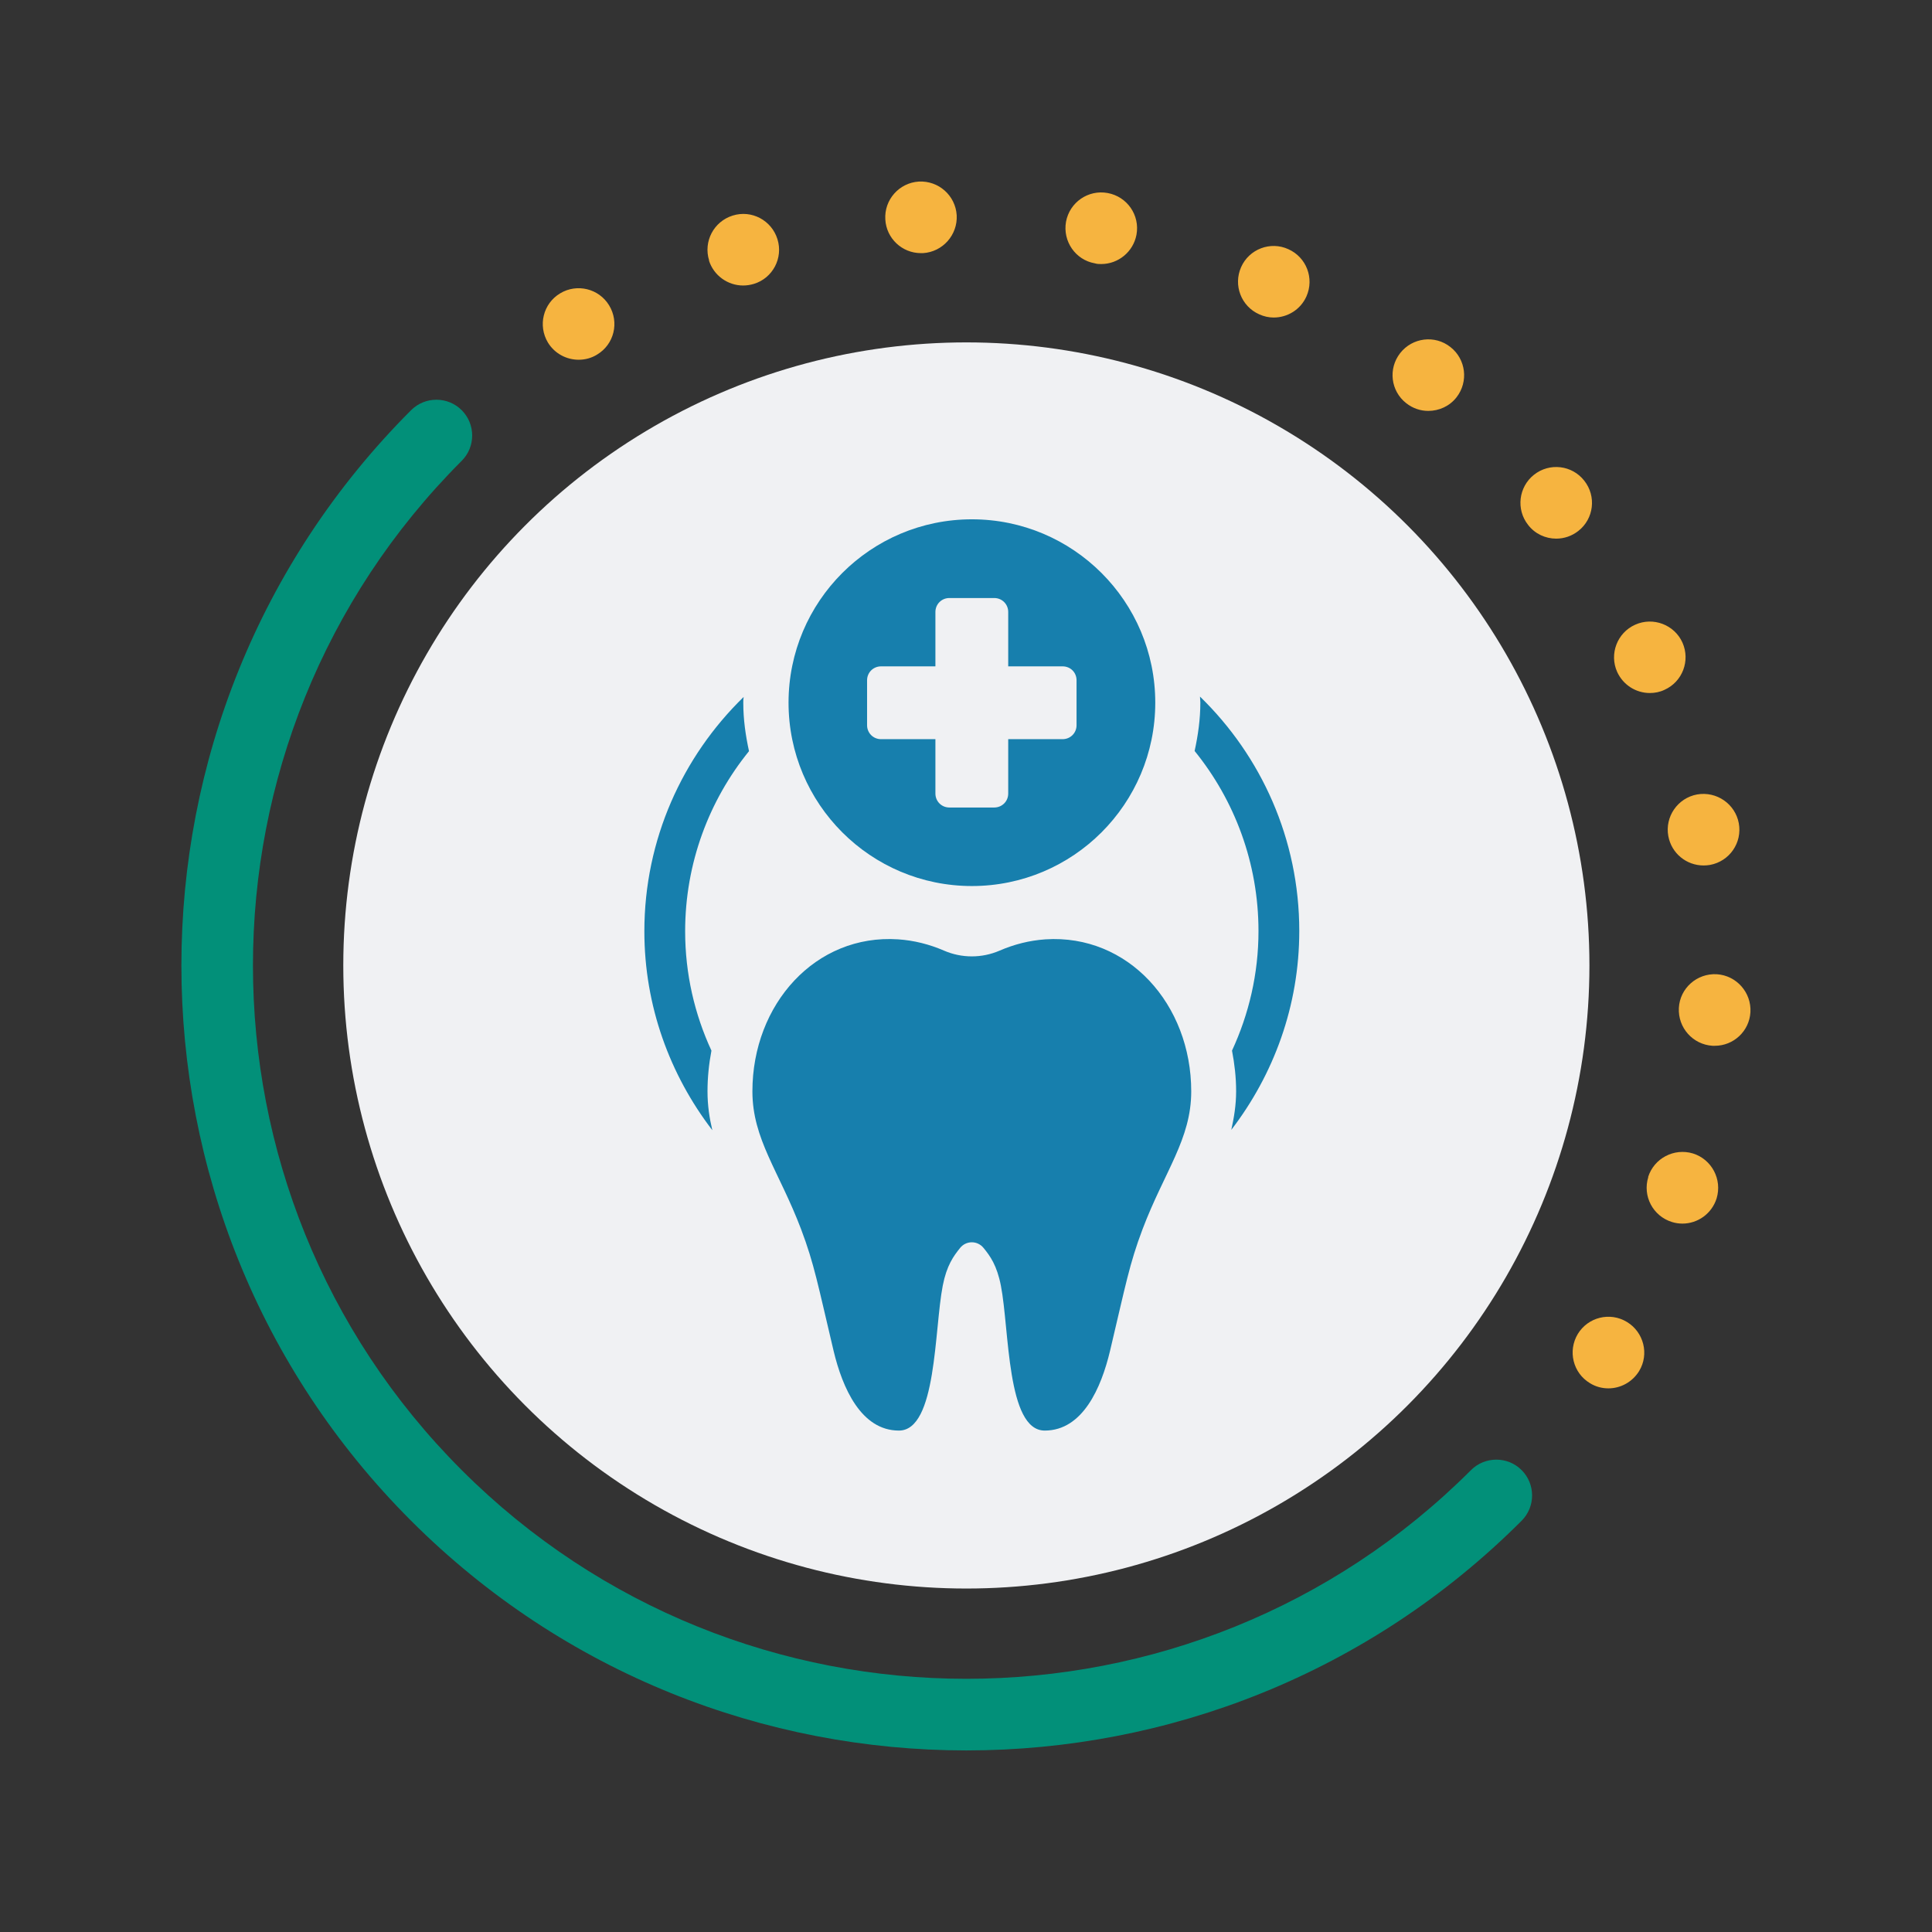<?xml version="1.0" encoding="UTF-8"?>
<svg id="Layer_1" xmlns="http://www.w3.org/2000/svg" version="1.1" viewBox="0 0 108 108">
  <rect x="0" y="0" width="108" height="108" fill="#333333" stroke="none"/>
  <!-- Generator: Adobe Illustrator 29.0.1, SVG Export Plug-In . SVG Version: 2.1.0 Build 192)  -->
  <defs>
    <style>
      .st0 {
        fill: #029079;
      }

      .st1 {
        fill: #f6b440;
      }

      .st2 {
        fill: #f0f1f3;
      }

      .st3 {
        fill: #177fad;
      }
    </style>
  </defs>
  <circle class="st2" cx="54.02" cy="53.97" r="34.83"/>
  <path class="st0" d="M54.02,97.85c-11.24,0-22.48-4.28-31.04-12.84-17.12-17.12-17.12-44.96,0-62.08.78-.78,2.05-.78,2.83,0s.78,2.05,0,2.83c-15.56,15.56-15.56,40.87,0,56.42,15.56,15.56,40.87,15.55,56.42,0,.78-.78,2.05-.78,2.83,0s.78,2.05,0,2.83c-8.56,8.56-19.8,12.84-31.04,12.84Z"/>
  <g>
    <path class="st3" d="M58.44,52.51c-.89.06-1.75.28-2.56.63-.99.43-2.12.43-3.11,0-.81-.35-1.67-.57-2.56-.63-4.62-.31-8.15,3.62-8.15,8.5,0,2.67,1.49,4.46,2.72,7.7.74,1.96.94,3.1,1.82,6.81.49,2.05,1.53,4.45,3.65,4.45s1.97-5.65,2.45-8.1c.22-1.13.6-1.65.97-2.11.34-.42.97-.42,1.31,0,.37.45.75.98.97,2.11.48,2.45.32,8.1,2.45,8.1s3.16-2.4,3.65-4.45c.88-3.71,1.08-4.85,1.82-6.81,1.23-3.24,2.72-5.03,2.72-7.7,0-4.87-3.53-8.8-8.15-8.5Z"/>
    <path class="st3" d="M54.33,49.53c5.66,0,10.25-4.59,10.25-10.25s-4.59-10.25-10.25-10.25-10.25,4.59-10.25,10.25,4.59,10.25,10.25,10.25ZM48.47,38.03c0-.44.35-.78.78-.78h3.04v-3.04c0-.44.35-.78.78-.78h2.51c.44,0,.78.35.78.78v3.04h3.04c.44,0,.78.34.78.78v2.51c0,.44-.35.78-.78.78h-3.04v3.04c0,.44-.35.78-.78.78h-2.51c-.44,0-.78-.35-.78-.78v-3.04h-3.04c-.44,0-.78-.35-.78-.78v-2.51Z"/>
    <g>
      <path class="st3" d="M67.1,39.28c0,.93-.13,1.83-.32,2.7,2.23,2.75,3.57,6.26,3.57,10.07,0,2.39-.54,4.65-1.48,6.68.14.73.23,1.49.23,2.27s-.12,1.48-.27,2.16c2.37-3.09,3.8-6.93,3.8-11.12,0-5.13-2.13-9.78-5.55-13.1,0,.11.02.22.02.33h0Z"/>
      <path class="st3" d="M39.55,61.01c0-.78.08-1.54.22-2.28-.94-2.03-1.47-4.29-1.47-6.67,0-3.81,1.34-7.32,3.57-10.07-.19-.87-.32-1.77-.32-2.7,0-.11,0-.22.02-.33-3.42,3.33-5.55,7.97-5.55,13.1,0,4.18,1.43,8.03,3.8,11.12-.16-.67-.27-1.38-.27-2.16h0Z"/>
    </g>
  </g>
  <path class="st1" d="M88.88,77.32c-.95-.57-1.25-1.8-.68-2.75h0c.57-.94,1.8-1.25,2.75-.67h0c.94.57,1.25,1.8.68,2.74h0c-.38.62-1.04.97-1.72.97h0c-.35,0-.71-.09-1.03-.29ZM93.46,68.31c-1.06-.33-1.65-1.45-1.32-2.51h-.01c.33-1.05,1.45-1.64,2.51-1.32h0c1.05.33,1.64,1.45,1.32,2.51h0c-.27.86-1.06,1.41-1.91,1.41h0c-.2,0-.4-.03-.59-.09ZM95.73,58.46c-1.1-.07-1.94-1.01-1.88-2.12h0c.06-1.1,1.01-1.94,2.12-1.88h0c1.1.07,1.94,1.02,1.88,2.12h0c-.06,1.06-.94,1.88-1.99,1.88h-.13ZM93.26,46.74h0c-.2-1.08.52-2.13,1.61-2.33h0c1.09-.19,2.13.53,2.33,1.61h0c.2,1.09-.52,2.13-1.61,2.33h0c-.12.02-.24.03-.36.03h0c-.95,0-1.79-.67-1.97-1.64ZM90.4,37.56c-.45-1,0-2.19,1.01-2.64h0c1-.45,2.19,0,2.64,1h0c.45,1.01,0,2.19-1,2.64h0c-.27.13-.55.18-.82.18h0c-.77,0-1.49-.44-1.83-1.18ZM85.42,29.34c-.68-.86-.53-2.12.33-2.8h0c.87-.69,2.13-.54,2.81.33h0c.69.87.54,2.13-.33,2.81h0c-.37.29-.8.43-1.24.43h0c-.59,0-1.18-.26-1.57-.77ZM78.61,22.54c-.87-.68-1.02-1.93-.34-2.8h0c.68-.87,1.94-1.03,2.81-.34h0c.87.68,1.02,1.94.34,2.81h0c-.39.5-.98.76-1.58.76h0c-.43,0-.86-.14-1.23-.43ZM30.63,19.15c-.57-.95-.27-2.18.68-2.75h0c.94-.57,2.17-.27,2.74.67h0c.58.95.28,2.18-.67,2.75h0c-.32.2-.68.29-1.03.29h0c-.68,0-1.34-.34-1.72-.96ZM70.39,17.57c-1.01-.45-1.46-1.63-1.01-2.64h0c.45-1.01,1.64-1.46,2.64-1h0c1.01.45,1.46,1.63,1.01,2.64h0c-.33.74-1.06,1.18-1.83,1.18h0c-.27,0-.55-.06-.81-.18ZM39.64,14.56c-.33-1.06.26-2.18,1.32-2.51h0c1.05-.33,2.17.26,2.5,1.32h0c.33,1.05-.26,2.18-1.32,2.5h0c-.2.06-.4.09-.6.09h0c-.85,0-1.64-.55-1.91-1.4h0ZM61.2,14.72c-1.08-.19-1.8-1.23-1.61-2.32h0c.2-1.09,1.24-1.81,2.33-1.61h0c1.09.2,1.81,1.24,1.61,2.33h0c-.18.96-1.02,1.64-1.97,1.64h0c-.11,0-.23,0-.36-.04ZM49.49,12.27c-.07-1.1.77-2.05,1.87-2.12h0c1.11-.06,2.05.78,2.12,1.88h0c.06,1.1-.78,2.05-1.88,2.12h-.12c-1.05,0-1.93-.82-1.99-1.88Z"/>
</svg>